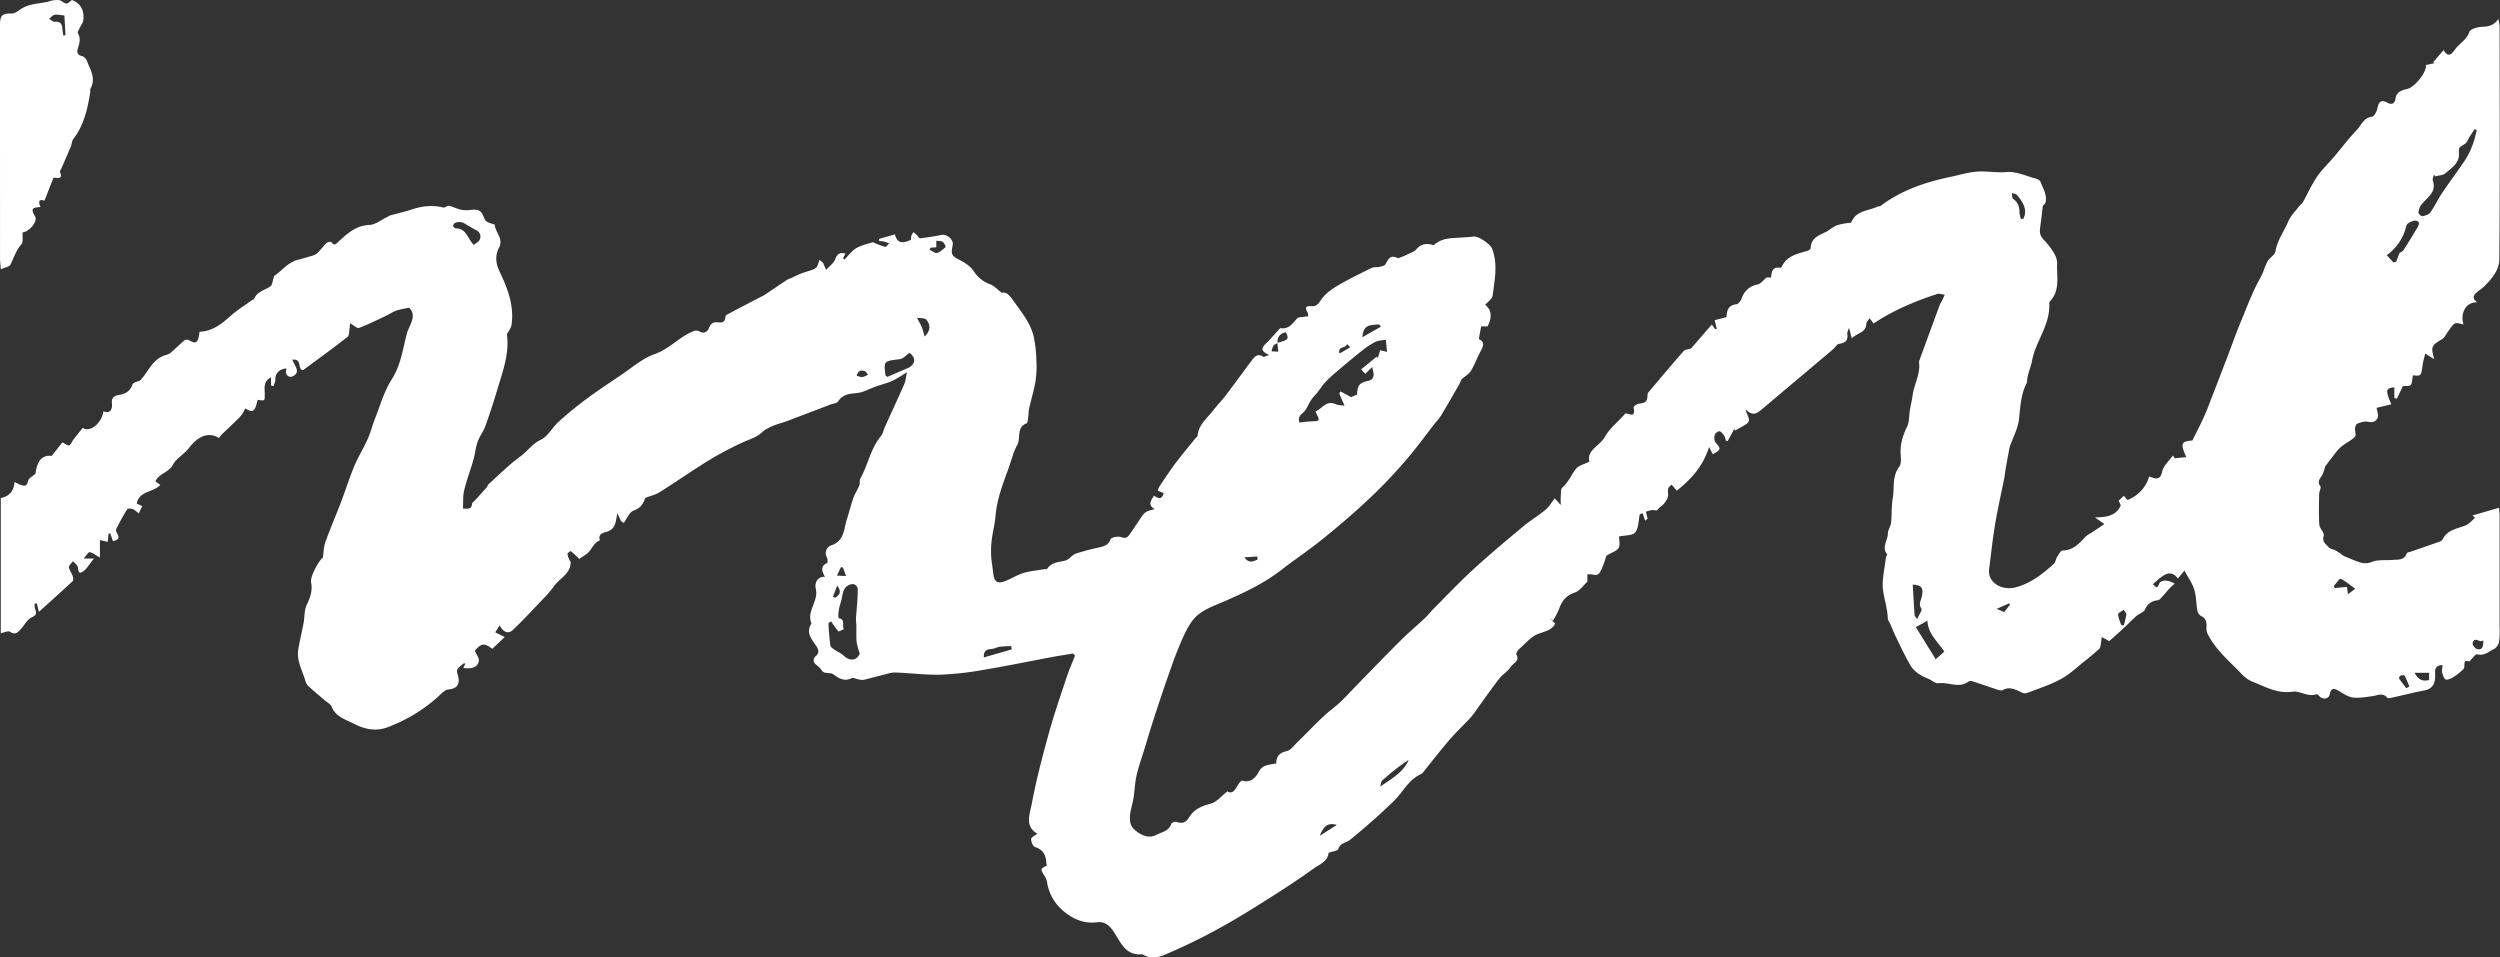 <?xml version="1.0" encoding="UTF-8" standalone="no"?><svg xmlns="http://www.w3.org/2000/svg" fill="#ffffff" height="518.77" viewBox="0 0 1354.52 518.77" width="1354.52"><rect x="0" y="0" width="1354.52" height="518.77" fill="#333333" stroke="none"/><g data-name="Layer 2"><g><path d="M567.23,468.91a5.4,5.4,0,0,1-.28-1.12c-.22-4.24-1.61-7.45-6.19-8.88-1.1-.34-2.12-2.82-2.07-4.28,0-1,2-1.86,3.35-2.94-7.08-4-4-10.81-3-16.29,2.4-12.79,5.72-25.43,9.19-38,2.85-10.32,6.37-20.47,9.74-30.64,1.3-3.92,3-7.72,4.49-11.57l-1.16-1.1c-3.72.63-7.46,1.19-11.17,1.88-12.18,2.28-24.31,4.8-36.53,6.84a173.34,173.34,0,0,1-23.78,2.73c-8.23.23-16.49-.9-24.74-1.17-2.19-.07-4.42.74-6.6,1.27-3.53.87-7,1.88-10.58,2.71a7,7,0,0,1-2.51-.22c-1.39-.23-3.09-1.15-4.1-.65-3.91,1.93-6.87,0-9.67-2.05-2-1.51-5,.23-6.62-2.51-.95-1.59-2.93-2.54-4-4.1a3.24,3.24,0,0,1,.71-3.11c2.2-1.7,2-3.35.72-5.41-2.43-3.81-6.11-7.37-2.76-12.47-2.87-6.69,4.1-12.19,2.3-19-.47-1.8-.06-6.47,5-6.32-1.65-3.06-2.62-5.7,1.11-7.43.4-.18.44-2.18,0-3a4.46,4.46,0,0,1,2.47-6.66c6.28-2.25,6.66-7.59,7.87-12.67.27-1.11.7-2.19,1-3.29,1-3.27,1.85-6.6,3-9.8.86-2.33,2.27-4.45,3.2-6.77.44-1.07-.06-2.57.48-3.53,4.2-7.49,5.59-16.32,11.23-23.13,1.11-1.35,1.39-3.35,2.15-5,3.47-7.65,7-15.28,10.42-23,.72-1.63.84-3.52,1.52-6.53-3.4,2-5.71,3.72-8.28,4.8-3.16,1.32-6.54,2.1-9.66,3.32-2.91,1.07-5.76,2.72-8.75,3.07-4.11.48-8,.47-10.58,4.56-.68,1.07-2.83,1.2-4.31,1.77l-11.43,4.37c-3.63,1.38-7.28,2.73-10.9,4.14-5.09,2-10.6,2.74-15,6.79-2.51,2.33-6.21,3.44-9.47,4.89a179.43,179.43,0,0,0-23.95,13.13c-7.32,4.69-14.49,9.61-21.85,14.22-2,1.26-4.45,1.79-7.63,3-.77,2.31-2,5.4-6.32,6.89-2.29.8-3.6,4.39-5.36,6.72l-1.45-1.05c-.53-1.13-1.07-2.26-2-4.32-.27,1.58-.37,2.21-.49,2.84-.54,2.85-1,5.42-4.28,6.95-1.83.86-5.94.75-4.73,5-3.6,1.33-4.35,5.44-7.26,7.44-1.46,1-2.93,2-3.86,2.6-1.94-1.83-3.23-3.13-4.66-4.24-.12-.1-1.81,1.15-1.74,1.61a13,13,0,0,0,1.73,4.31c.06,6.47-6.15,8.83-9.24,13.39a57.86,57.86,0,0,1-6,6.89c-5.27,5.54-10.44,11.19-16,16.46-2.53,2.41-5.17,1.43-7.21-2.44l-2.42,3.78,5.14,2.56-6.73,6.39c-4.49-3.29-5.83-3.1-9.47,1,.87,2.1,2.54,4.12,2.18,5.68-.75,3.32-3.58,4.3-8.42,3.69.39-.82.73-1.54,1.09-2.28-.3-.12-.68-.38-.76-.3-1.27,1.14-3,2.12-3.6,3.56-.49,1.12.4,2.83.64,4.29.7,4.06-1.27,6-5.45,6.38-1.53.13-3.1,1.6-4.36,2.77A85.07,85.07,0,0,1,210.06,394c-6.95,2.61-13.07.83-18.32-1.89-4.15-2.15-9.83-3.62-12-9.16-.56-1.43-2.46-2.36-3.77-3.5-3.09-2.68-6.29-5.25-9.24-8.07-.87-.83-1.2-2.3-1.6-3.54-1.7-5.25-4.49-10.31-3.51-16.09.8-4.76,2-9.46,2.86-14.21.61-3.23.3-6.82,1.64-9.66,1.91-4.07,3.36-7.83,2.41-12.45-.65-3.18,4.88-12.69,6.36-13.19.5-3.22.5-6.09,1.42-8.62,2.66-7.33,5.75-14.49,8.53-21.76,2.43-6.37,4.43-12.91,7.06-19.18,2.14-5.11,5.1-9.86,7.36-14.92,1.61-3.59,2.52-7.49,4-11.16,2.82-7.09,4.9-14.7,8.95-21,5-7.78,6-16.39,8.21-24.82.54-2.05,1.65-3.94,2.4-5.94,1.43-3.76.95-6-1.16-8.09a50.91,50.91,0,0,0-6.75,1.46c-2.2.8-4.19,2.16-6.33,3.17-4.66,2.19-9.28,4.5-14.1,6.29-1,.36-2.71-1.38-4.81-2.55-.07.7-.09,1.63-.25,2.54-.29,1.67-.09,4.06-1.1,4.85-7.76,6.09-15.76,11.88-23.7,17.73-.28.21-.76.14-1.21.22-1.89-1.54-.12-6.23-5-5.57,1,3.2,5.09,6.84-.13,9.12-1.65.72-4.49-1.09-2.93-4.35-4,.13-6.31,2.7-6.17,6,.05,1.16-.63,2.35-1,3.53l-1.36-.33v-4.42c-4.17,2.08-3.43,5.69-3.39,8.67.05,4.16.32,4.15-3.83,3.5-1.75,7.81-3.06,6.43-6.77,4.72a23.62,23.62,0,0,1-1.57,3,22.78,22.78,0,0,1-2.74,3.07c-2.72,2.65-5.51,5.23-8.24,7.87a21.69,21.69,0,0,0-1.65,2.07c-5.44-3.49-11.17-1.24-16.37,5.52-2.51,3.27-6.73,5.43-8.58,8.94-2.23,4.26-7.45,4.66-9.51,9l2.69,1.91c-3.77,4.18-11.33,3.13-12.79,10.09l3,1.44-1.92,4a13.64,13.64,0,0,0-3-2.34c-1-.39-2.89-.51-3.21,0-2.2,3.47-4.15,7.1-6,10.77-.28.57.2,1.71.61,2.42,1.53,2.66.2,3.56-2.33,4.12l-1.47-4.21-.94.15-.43,4.42-4.24-.94v9.48c-2.32-1.31-3.84-2.59-5.55-2.93-.69-.14-1.78,1.79-3.31,3.45H50.9c-2.43,2.93-3.88,5.74-6.19,7.18-2.54,1.59-2.11-1.26-2.63-2.77-.41-1.16-1.67-2-2.55-3-.77,1.11-2.23,2.28-2.14,3.32.14,1.62,1.45,3.11,2,4.73.29.85.49,2.32,0,2.76-5.86,5.48-11.86,10.82-18.33,16.66-.52-2.22-.8-3.39-1.07-4.56l-1.15.06a7.27,7.27,0,0,0,.05,2.6c.92,2.25,1.26,3.58-1.76,4.9-2.25,1-3.66,3.89-5.47,5.92s-3.16,3.91-6.3,1.84c-.92-.62-2.95.43-4.93.79V269.8c4.31-.66,7.2-3.74,7.43-8.68a29.46,29.46,0,0,0,2.71,1.35c2.13.8,4,1.58,4.68-2,.24-1.31,2.26-2.29,4-3.87.86-7.19,3.83-10.23,8.76-9.58l5.78-7.33c1.43.67,2.84,1.91,3.71,1.61s1.49-2.1,2.31-3.16c1.63-2.13,3.34-4.21,5-6.31,3.86,2.6,10.28-2.33,11.24-9,4.12,1.59,4.87-1.62,4.6-4.11-.35-3.21,1.17-4.27,3.56-4.67,3.56-.6,6.2-1.87,7.52-5.63.39-1.14,2.54-1.67,4.08-2.16,4.71-4.75,6.78-12.22,14.66-14.06a6.83,6.83,0,0,0,2.69-1.69c2.31-2,4.48-4.21,6.85-6.15a2.62,2.62,0,0,1,2.41,0c3.45,2,4.66,1.52,5.36-2.47.11-.64.21-1.29.35-2.15,7.08-.23,12-4.33,17-8.73,3.64-3.23,7.86-5.81,11.82-8.66.22-.15.65-.16.72-.33,1.54-4.18,5.82-4.7,8.86-6.9,1.12-.81,1.16-3.11,2-5.64,3.84-2.24,7.29-7.57,13.46-8.84,2.06-.6,4.14-1.14,6.19-1.81a9.65,9.65,0,0,0,3.61-1.55c1.85-1.71,3.3-3.85,5.12-5.6.57-.54,2.4-.82,2.65-.49,1.76,2.4,2.68.8,4-.44,4.78-4.32,9.38-8.6,16.65-8.88,3.29-.13,6.49-2.84,9.72-4.38a8.39,8.39,0,0,1,1.38-.74c3.86-1.08,7.79-1.93,11.58-3.2,5.68-1.89,11.32-2.61,17.21-1.11.91.23,2.19-1.1,3.15-.91,2.1.4,4,1.49,6.14,2a15,15,0,0,0,5.09.26c5-.64,6.38.17,8.07,4.88a4.07,4.07,0,0,0,1.91,1.79c1.22.64,3.63,1,3.67,1.55.29,4.11,4.8,7.22,2.27,12.09-2.05,3.94-2,8.19.07,12.58,4.46,9.33,8.31,18.92,6.63,29.65a12.71,12.71,0,0,1-1.62,3.37c-.27.53-.88,1.08-.82,1.55,1.42,10.44-2.31,20-5.16,29.66-2,6.7-4.15,13.36-6.52,19.93-1.06,3-3.16,5.54-4.2,8.5-1.13,3.24-1.41,6.76-2.36,10.07-1.55,5.42-3.59,10.7-4.91,16.17-.76,3.11-.49,6.47-.69,10,2.33-.08,4.66.75,4.95-2.67.05-.61,1-1.14,1.48-1.71,2.15-2.37,4.31-4.72,6.42-7.12.43-.48.55-1.28,1-1.7,5.75-5.15,11.22-10.71,17.45-15.22,3.78-2.74,6.26-6.73,10.85-8.87,3.88-1.81,6.24-6.65,9.64-9.73,4.7-4.25,9.61-8.31,14.69-12.09,6.07-4.5,12.36-8.7,18.64-12.9s12-9.35,18.88-11.76c7.95-2.81,13.22-9.3,20.73-12.29a4.1,4.1,0,0,1,3.14-.12c2.72,1.81,4.68.28,5.47-1.74,1-2.59,2.41-3.25,4.86-3,2,.23,3.81,0,4-2.7a1.91,1.91,0,0,1,.67-1.39c6.25-3.33,12.52-6.59,18.8-9.86.35-.19.77-.27,1.1-.49,4.27-2.86,8.52-5.73,12.8-8.58a12.11,12.11,0,0,1,1.8-.79c2.09-.94,4.15-2,6.28-2.8,1.8-.71,3.7-1.14,5.5-1.83a5.32,5.32,0,0,0,2.6-1.57,17.13,17.13,0,0,0,1.36-3.9l2,1.64c.45,1,.89,2.08,1.64,3.83,1.82-2,4.08-3.55,4.9-5.66,1.08-2.76,2.25-4,5.62-3.18l-1.31,2.58.74.68c2.15-2.13,4-4.79,6.52-6.25,3-1.71,6.54-2.37,8.89-3.17a46.81,46.81,0,0,0,6.57,2.53c.59.14,1.51-1.18,2.28-1.84a22,22,0,0,0-2.64-1,24.27,24.27,0,0,0-2.83-.33l0-1.14,8.58-2.46c1.28,5.41,4.71,4.78,8.71,2.92a9.63,9.63,0,0,1,.21-2.22,9.24,9.24,0,0,1,1.1-1.92c.62.53,1.28,1,1.87,1.62s1.19,1.79,1.67,1.73c3.9-.46,7.79-1,11.63-1.82,3-.64,6.73,2.57,6.1,5.53-1.11,5.25-.6,5.75,4.06,8.2,2.75,1.45,5.74,3.38,7.33,5.9a17.72,17.72,0,0,0,9.13,7.22c2,.79,3.55,2.59,6.06,4.5,2.28-.71,4.21,1.28,6,3.87,4.49,6.4,9.71,12.44,11.42,20.32A71.55,71.55,0,0,1,561.5,195a54.91,54.91,0,0,1-.39,11.18c-.84,5.12-2.38,10.13-3.54,15.21-.31,1.39-.23,2.87-.45,4.29s-.23,3.44-.91,3.69c-5.69,2.17-3,7.87-5,11.59-2.3,4.21-3.39,9.08-5.08,13.63-3,8.19-6.07,16.35-6.78,25.2-.34,4.22-1.49,8.38-2,12.59a51.79,51.79,0,0,0-.33,8.8c.15,3.06.78,6.1,1.09,9.15.51,5.06,2.34,6.27,7,4.33,3.13-1.31,6.06-3.18,9.28-4.17,3.47-1.06,7.16-1.4,10.75-2,.78-.14,2,0,2.27-.39,2.44-3.58,6.32-3.46,9.9-4.43,2-.54,3.51-3,5.54-3.7a115.82,115.82,0,0,1,11.6-3.12c2.94-.75,5.92-1,7.29-4.72.37-1,4.1-1.74,5.74-1.13,2.43.9,3.49.13,4.64-1.56,1.59-2.32,3.19-4.63,4.74-7,3.46-5.27,3.44-5.28,8.84-6.59-4.08-2.21-2.12-4.64-.4-7.33,2.13,1.59,4.13,2.48,5.21-1.35l-3.23-1.33a12.59,12.59,0,0,1,1-2.43c2.88-4.25,5.7-8.56,8.79-12.67,3.46-4.58,7.17-9,10.78-13.43.33-.42,1-.77,1-1.2.54-6.1,5.3-9.58,8.62-13.93,2-2.63,4.38-5,6.38-7.6,4.89-6.43,9.63-13,14.48-19.44,1.51-2,3.18-3.76,6.06-1.89.44.28,1.49-.38,3.28-.9-5.61-2.39-3.66-4.49-1.16-6.83,2-1.91,3.8-4.14,5.71-6.2.54-.58,1.25-1.58,1.76-1.51,4.45.61,6.37-2.63,8.81-5.3.67-.74,2.3-.61,3.5-.83.82-.16,1.67-.22,2.5-.33a5.88,5.88,0,0,0-.36-2.2c-1.62-2.45-.92-3.48,1.87-3.26s3.88-1,5.44-3.4c2.06-3.11,5.45-5.63,8.74-7.58,6.07-3.6,12.45-6.68,18.78-9.79,1.21-.59,2.87-.2,4.25-.54,1.17-.29,2.84-.69,3.26-1.54,2-4.07,3.37-4.72,6.86-3.1,1.89-.79,3.43-1.35,4.89-2.07,1.66-.82,3.64-1.43,4.78-2.75,2.83-3.28,6.05-3.41,9.48-2.25,4.11-3.87,9.19-3.81,14.16-4.12,2.5-.16,5-.26,7.49-.59s9.05,4,10,6.58c3.26,8.5,1.36,17,.28,25.53-.22,1.67-2.45,3.09-4,4.9,3.88,3.09,3.55,7.23,1.25,11.69h-3.46c-.42,2.29-.81,4.41-1.27,6.89,3.38,1.4,2.52,3.76,1,6.5-1.89,3.5-3.22,7.32-5.29,10.71-1.08,1.79-3.21,2.94-5,4.47-.55,1.15-1.16,2.64-2,4-3.06,5.34-6.13,10.67-9.3,15.94a39,39,0,0,1-3,3.75c-5.29,6.77-10.31,13.78-15.94,20.25a278.07,278.07,0,0,1-19.44,20.44c-8.14,7.67-16.67,15-25.35,22-7.34,6-15.24,11.23-22.71,17-9.48,7.37-20.19,12.37-31.09,17.11-4.65,2-9.63,3.8-13.58,6.83-3.18,2.44-5.55,6.35-7.37,10.06a182,182,0,0,0-7.4,18.2c-3,8.39-5.86,16.86-8.64,25.34-2.08,6.3-4,12.67-5.91,19-1.55,5.06-3.37,10.07-4.5,15.22-1,4.78-1,9.82-2.12,14.57-.73,3.06-1.55,5.85-1.36,9.14.19,3.51,2.09,5.2,4.46,6.81,2.93,2,6.35,3,9.59,1.34,3-1.56,7-2,8.41-6.17.19-.59,2.06-1.21,2.84-.94,3,1.07,5,.34,6.68-2.39,2.65-4.39,6.73-6.2,11.71-7.48,3.28-.85,5.91-4.23,9.13-6.7,2.68,1.71,4.07-.69,5.55-3.28.58-1,2-2.69,2.51-2.52,4.58,1.47,7.52-2.08,8.78-4.58,2-3.95,5-3.81,8.14-4.5.38-.08.78-.09,1.42-.17.06-3.71,1.59-5.85,5.64-6.7,2.2-.47,4-3.07,5.84-4.86,4.78-4.66,9.39-9.49,14.23-14.08,2.79-2.65,6-4.84,8.84-7.48,3.13-2.94,6-6.17,9-9.24,8.06-8.24,16.05-16.55,24.23-24.68,4.1-4.08,8.58-7.79,12.79-11.76,1.83-1.72,3.36-3.74,5.14-5.52,7-7,13.87-14.29,21.21-21,8.66-7.93,17.68-15.47,26.7-23,3.93-3.28,8.38-5.93,12.32-9.2,1.94-1.61,3.26-4,5-6.2l3.23,3.62c0-2.14-.1-3.29,0-4.43.18-1.73-.13-4.17.88-5,3.36-2.94,4.86-7.06,7.53-10.34,1.38-1.69,4.16-2.23,7.12-3.69-1.7-6.23,5.71-8.54,8.48-13.59,2.6-4.74,7.45-8.24,11-12.58,2,0,5.74,2.91,4.46-3.14-.11-.52,1.7-2,2.71-2.1,3.82-.36,4.87-1.28,4.85-5a2.4,2.4,0,0,1,.64-1.34c6.28-7.45,12.53-14.93,19-22.27.7-.8,2.33-.8,3.92-1.29l11.25-13,1.92,2.59.75-.27c-.35-1.52-.69-3-1.06-4.69l6.39-1.62c.11-3.69,1-6.53,5.38-7,1.1-.12,2.39-2,2.89-3.35a11,11,0,0,1,8.62-7.39c1.62-.35,2.9-2.19,4.9-3.81l2.35.11c.21-3.11.7-5.93,4.76-5.3a1.22,1.22,0,0,0,1-.58c2.72-5.87,8.34-7,13.75-8.54.77-.22,1.93-1,1.94-1.62.18-5.64,4.72-6.88,8.58-8.89,1.82-1,3.38-2.46,5.25-3.26a29.74,29.74,0,0,1,5.63-1.28c.89-.19,2.4-.1,2.58-.56,2.58-6.37,9.07-6,14-8.36.58-.28,1.43-.12,1.91-.49,11.18-8.45,24.06-12.78,37.56-15.64,4.8-1,9.58-2.49,14.44-2.87,5.28-.42,10.67.66,15.94.22,5.74-.47,10.55,2.13,15.75,3.43,1.07.26,2.56,1,2.87,1.81,1.32,3.66,3.76,7.16,2.68,11.35-.21.81-1.23,1.41-1.41,1.61-.47,3.84-.82,7.42-1.36,11-.42,2.79-.59,4.86,1.85,7.49,3.33,3.6,7.43,8.63,7.24,12.88-.29,6.6,1.75,14.21-3.57,20.11a2.3,2.3,0,0,0-.69,1.41c.71,11.55-7.38,20.48-9.36,31.3-.66,3.61-2.52,7.14-2.67,11a1.91,1.91,0,0,1-.13.79c-3.15,6-3.51,12.7-4.17,19.16-.57,5.48-3.1,10-4.85,14.89a25.86,25.86,0,0,0-.85,3.85c-.51,2.65-1,5.3-1.47,8-.35,2-.53,4.06-.93,6.06-1.24,6.17-2.61,12.31-3.79,18.49-.85,4.4-1.57,8.84-2.19,13.28-.8,5.74-1.41,11.51-2.17,17.25-.94,7.08,6.79,11.94,14.62,9.78,8.14-2.24,14.37-7.21,20.39-12.62,1-.92,1.14-2.78,1.93-4s1.91-3.27,2.91-3.28c5.85-.08,9.07-4,12.61-7.7a16.59,16.59,0,0,1,2.9-1.88c2.2-1.45,4.39-2.92,7.08-4.72l-5.16-3.68c6.22,0,11.28-.75,13.92-6.11.28-.58-.54-1.7-1-2.93l2.83-2.62,2,2.29c6.06-2.58,10-7,11.65-12.7,1.59.37,3.14,1.19,4.47.93,1.83-.35,2.14-1.9,2.68-3.91.84-3.11,3.75-5.66,5.78-8.45.31.51.61,1,.91,1.53l6.32-.66c-3.34-7.47-2.83-8.45,3.29-9,1.78-3.57,3.49-6.88,5.08-10.23,1.18-2.49,2.29-5,3.29-7.59,3.56-9.12,7.06-18.27,10.57-27.41,2.42-6.34,4.67-12.76,7.26-19,3.34-8.1,6.41-16.38,10.68-24,1.63-2.89,2.32-5.92,3.77-8.69,1.08-2.05,4-3.49,4.36-5.49,1-6.11,4.67-10.92,7-16.36,1.32-3.13,4-5.69,6.13-8.48.48-.62,1.3-1,1.67-1.7,2.55-4.6,4.7-9.48,7.63-13.82,2.64-3.9,6.17-7.2,9.24-10.82,4.15-4.9,8-10.07,12.45-14.7,2.43-2.56,3.63-6.59,8.19-7.13,1.17-.14,2.56-2.8,2.91-4.49.79-3.86,2.07-4.91,5.66-3,2.66,1.4,3.89-.38,4.09-2,.53-4.24,3.8-4.9,6.76-5.64,3.77-1,10.44-9.19,9.76-12.87l4.67-1-.67-.61,5.65-6.48c2.3,3.95,4,2.71,6.28-.51s6.18-5,7.63-9.31c.53-1.58,4.45-2.74,6.85-2.8,3.62-.1,6.45-.75,8.86-4.26a22.11,22.11,0,0,1,.69,3.88c0,42.16.21,84.32-.17,126.48-.06,5.8-4.28,10.76-8.58,14.91-1,.92-2.14,1.58-3.16,2.44-2,1.66-3.54,3.43-.18,5.84-6.76-.35-9.3,6.88-7.44,11.95-1.76-.24-3.6-1.08-4.69-.5-1.48.8-2.41,2.66-3.54,4.1s-1.91,3.43-3.37,4.33c-6,3.71-6.17,3.91-4.3,10.92l-4.87-3.11c-.47,2.05-1.15,4.25-1.46,6.5-.78,5.75-.72,5.76-5.25,5.34-.34,1.86-.23,3.85-1.12,5.19-.5.77-2.61.48-4.31.71l-3.23,6.78-1.37-.39v-5.78c-4.72.42-4.9,1.5-1.66,9.19l-7.94,1.92c.29,2,1.12,3.88.61,5.22-.8,2.07-2.6,2.94-5.25,2.33-1.78-.41-3.94.34-5.79,1-.65.23-1.16,1.63-1.26,2.54-.16,1.51.71,3.65,0,4.48-1.61,1.81-4,2.91-6,4.39a18.9,18.9,0,0,0-3.36,2.93c-2.42,3-4.69,6.08-6.83,8.89a29.26,29.26,0,0,1-1.42,4.33c-1,2-3.26,3.56-1.18,6.37.58.77-.63,2.69-.65,4.09-.09,5.58-.27,11.18.09,16.74.14,2.06,2.84,4.37,2.36,6-1,3.3,1.22,4.54,2.71,6.22.81.91,2.43,1.07,3.62,1.69a34.89,34.89,0,0,1,3.17,2,11.28,11.28,0,0,0,1.32,1c2.19.95,4.4,1.84,6.61,2.72,2.81,1.13,5.28,1.88,8.65.54s7.48-.75,11.26-1.09c2.94-.27,6.32.4,7.68-3.55.18-.54,1.55-.68,2.39-1,5.19-1.8,10.4-3.57,15.58-5.41a2.77,2.77,0,0,0,1.5-1.19c2.55-5.34,8-5.69,12.6-7.66,1.85-.79,3.27-2.59,5-4.06l-1.49-1.2,14.38-4.18c.12,1.43.33,2.82.33,4.21q0,30.21,0,60.42a44.32,44.32,0,0,1-.29,8,5.86,5.86,0,0,1-2.68,3.88c-2.84,1.27-5.23,3.95-9.1,2.87-1-.26-2.74,2.4-4.36,3.91-2.62-.61-2.53-.61-2.7,3,0,.77-.9,1.62-1.59,2.19a32.17,32.17,0,0,1-4.83,3.59c-1.14.64-3.12,1.41-3.79.9-1-.79-1.5-2.58-1.83-4-.23-1.06.15-2.26.28-3.72-5.07.05-3.93,3.95-4,6.05-.09,4.48-1.83,6.94-6,7.71-5.84,1.08-11.59,2.6-17.38,3.87-.86.19-2.27.49-2.6.07-2.35-2.9-5-1.34-7.71-.94-3.62.53-7.36,1.18-10.94.78-2.59-.3-5.09-2.07-7.45-3.47-2.6-1.55-4.33-2-5.06,1.81-.42,2.24-3.3,2.91-5.09,1.47-.69-.56-1.61-1.77-2-1.61-4.69,1.77-9-1.94-13.08-1.34-8.39,1.23-15-2.87-22.07-5.57a17.54,17.54,0,0,1-5.9-4.44c-6.54-6.78-13.9-12.89-18.15-21.58a7.54,7.54,0,0,1-.48-3.55c.11-2.6-.31-4.68-3-5.9a4.29,4.29,0,0,1-1.93-2.85c-.68-3.78-.59-7.76-1.7-11.39-1-3.38-3.24-6.41-5.32-10.32-1.72,2.06-2.68,3.2-3.56,4.27-2.31-3.11-4.91-3.64-8.46-1.18-1.8,1.25-3.38,2.82-5.05,4.24,2.12,2.26,2.31,2.26,3.29-.07s4.79-2.51,8.51-.15c-1.14,1-2.26,1.92-3.25,3s-1.85,2.29-2.87,3.33-2,2.53-3.23,2.68a7.73,7.73,0,0,0-6.76,5c-.67,1.49-3.1,2.12-4.53,3.37-2.44,2.15-4.68,4.51-7.06,6.72-2.53,2.35-5.12,4.63-7.78,7l-4.06-2.25c-.22,1.67-.33,2.9-.56,4.11-.15.78-.22,1.79-.73,2.25-2.46,2.24-5,4.39-7.62,6.46-4.35,3.43-8.43,7.39-13.24,10-5.86,3.18-12.35,5.23-18.62,7.64a4,4,0,0,1-2.7-.45c-3.27-1.51-6.4-3.33-10.19-1.25-.76.42-2.12,0-3.11-.32-4.44-1.43-8.84-3-13.27-4.44a2.53,2.53,0,0,0-2,.07c-5.21,4-10.92.26-16.35,1-1.76.25-3.76-1.71-5.72-2.49-4-1.59-7.61-3.81-9.75-7.54-2.87-5-5.28-10.22-7.81-15.39-1.09-2.24-2-4.58-3-6.87-.41-.94-1.21-1.86-1.24-2.81-.18-4.95-1.69-9.67-2.45-14.44-1-5.94.76-12.31,1.39-18.49.06-.61.92-1.5.75-1.71-3.2-3.88.31-7.57.35-11.34,0-2,1.51-3.88,1.73-5.88.47-4.38.16-8.87.9-13.2,1-5.72-.45-11.9,3.54-17.16,1.11-1.46.94-4.17.78-6.26-.43-5.5,1-10.38,3.41-15.31,1.34-2.76,1.09-6.28,1.62-9.45.41-2.46,1.06-4.89,1.37-7.37.74-6.05,4.28-11.54,3.58-17.87a2.83,2.83,0,0,1,.09-1.2q5.55-15.18,11.13-30.33c.27-.74.81-1.38,1.16-2.1.53-1.08,1-2.2,1.49-3.3-1.37-.16-2.9-.79-4.09-.4-12.26,4-24.09,9-34.45,16l-2.13-2.86c-.62.95-1.75,1.89-1.78,2.86-.19,5.18-5.06,5.06-7.93,8.07-.54-2.13-.89-3.49-1.49-5.84-.51,1.66-1,2.48-.93,3.19.58,3.61-.91,5.13-4.49,5.59-1.2.15-2.12,2.07-3.28,3-4.73,4.05-9.51,8-14.27,12.05q-11.89,10-23.8,20.06c-2.57,2.16-5.12,4.72-9.29.3.66,3.58,3.59,6,.34,8.12-1.94,1.24-4,2.31-6,3.45l-.49-.83-3.54,6.57-1-.29a8.23,8.23,0,0,0-.73-2.45c-.7-1-1.57-2.32-2.61-2.59-.71-.19-2.38,1-2.63,1.86-.36,1.27-.37,3.25.39,4.13,3.07,3.59,3.14,3.82-1.48,6.45L926,242.17c-3.25,10.33-9.53,17.39-17.51,23.64l-2.74-3.14c-2,1.16-2.31,2.55-1.94,4.94.25,1.6-1,3.71-2.14,5.16-1,1.29-2.79,2-3.85,3.79a20.76,20.76,0,0,0-3.14-.15,17.94,17.94,0,0,0-2.91.87c.33,1.33.62,2.51.92,3.69l-1.35,1.17-1.3-4.06-1.59.49c-.72,3.37-.55,7.46-2.47,9.87-1.47,1.84-5.61,1.54-8.76,2.23,0,1.93.68,4.42-.19,6.1s-3.29,2.3-5,3.41c-.64.4-1.63.71-1.81,1.27a45,45,0,0,1-2.8,7.57c-1.29,2.45-2.18,2.85-4.44,2.29a14.22,14.22,0,0,0-2.93-.16v4c-2.06,1.86-4.07,5-6.81,5.88-4.9,1.64-7.14,4.84-8.68,9.29a41.47,41.47,0,0,1-3.16,5.95l-1.8-1.53,3,3.16c-.07.14-.17.37-.3.58-2.16,3.27-5.67,3.68-9,5-3.79,1.48-6.76,5.13-10,8-.86.75-2,2.47-1.76,3,2.19,3.75-1.81,4.8-3,6.8-1.46,2.44-4.35,4-6.14,6.26-4.09,5.26-7.88,10.75-11.8,16.14a56.83,56.83,0,0,1-3.83,5.12c-3.83,4.16-8,8-11.66,12.31-4.65,5.38-9,11.05-13.47,16.58-.5.62-1,1.42-1.65,1.7-6.88,3-9.81,9.81-14.79,14.62-7.58,7.34-15.53,14.34-23.71,21-2.05,1.67-5.28,1.57-6.42,5-.36,1.07-3.22,1.31-5.22,2-.4,4.76-4.92,6.29-8.25,8.68-6.89,4.95-14,9.66-21.14,14.21-8.89,5.64-17.78,11.3-27,16.43A309.28,309.28,0,0,1,635,515.59c-4.85,2.09-10.3,5.16-16,1.42-9.37,1-11.92-6.83-15.81-12.53-2.41-3.52-4.93-5.28-9.19-4.76-7.82.95-14.49-2.8-19.52-7.65a25.3,25.3,0,0,1-7.22-14.39,8.69,8.69,0,0,0-1.42-3.23C563.6,470.82,563.57,470.84,567.23,468.91ZM692.07,185.72c6.07-1.56,6.42-2,4.61-5.71-3.1.69-4.71,2.52-4.5,5.8-.77.51-1.77.85-2.24,1.55a11.11,11.11,0,0,0-1,3l3.64.17Zm59.44,4.94c-.27-2.68-.46-4.65-.66-6.61-1.94.38-4.06.39-5.77,1.24a41.65,41.65,0,0,0-7.24,4.79c-4.84,3.85-9.57,7.84-14.29,11.85a63.82,63.82,0,0,0-5.67,5.36c-1.44,1.57-2.57,3.43-3.91,5.11-1.13,1.42-2.48,2.68-3.49,4.18-1.62,2.38-2.55,5.5-4.66,7.2-2.35,1.89-2.39,3.39-1.73,5.19a74.53,74.53,0,0,1,8-.75c2.58,0,2.82-.86,1.78-2.85-.36-.67-.64-1.37-1.12-2.44,3.7-1.48,5.71-6.2,10.76-4,1.52.66,3.34.61,5,.89-.85-1.92-1.7-3.84-2.53-5.76a9,9,0,0,1-.32-1c.2-.33.4-.67.61-1l5.8,3.11,3.2-1.41c.28-5.38,1.36-6.46,6.92-7.63a3.45,3.45,0,0,0,2-2.43c.19-1.41-.36-2.91-.67-4.83l-3.84,3.66-2.2-2.39,8.43-6.9.63.73c.41-1.38.81-2.77,1.23-4.2ZM465.83,354.08a35.57,35.57,0,0,1-1.68-6.11c-.31-3-.11-6-.16-9.07,0-1.29-.29-2.6-.21-3.88.32-5.24,1-10.48.94-15.72,0-1.54-1.54-3.62-4.35-2.51-3.4,1.34-3.64,4.23-4.21,7.11-.28,1.38-.74,2.72-1.42,5.18-.06.38-.35,1.89-.49,3.4-.08.84,0,2.39.17,2.43,3.88.73,1.62,3.93,2.81,6-1.22.48-2.78,1.41-3,1.15a53,53,0,0,1-3.93-5.42c-.39.33-1.47.84-1.45,1.3.21,3.93.53,7.86,1.06,11.75.1.78,1.13,1.55,1.9,2.09,1.77,1.24,3.89,2.08,5.41,3.55C460.32,358.32,464.22,358.05,465.83,354.08ZM1319.46,95.55l-.74-1c-.22,1.11-.89,2.37-.58,3.3,2.24,6.66-3.58,9.26-6.43,13.37a7.82,7.82,0,0,0-1.37,4c0,.66,1.56,2,2.21,1.9,1.51-.27,3.42-.87,4.22-2,2.39-3.39,4.15-7.21,6.46-10.65,4.17-6.2,8.7-12.15,12.81-18.38a41.7,41.7,0,0,0,3.86-8.25c.9-2.37,1.39-4.9,2.06-7.35l-1.18-.54c-.81,1.23-1.62,2.45-2.42,3.69-1,1.51-1.58,3.59-3,4.43-3.3,2-3.2,1.78-3.07,5.26.2,5.13-4,7.62-7.23,10.45C1323.76,95,1321.37,95,1319.46,95.55ZM492.8,191.17c-1.74,1.18-3.43,3.21-5.34,3.44-8.66,1.08-8.69.9-7.7,8.72,0,.19.38.33,1,.88l11.81-5.1C495.64,197.14,496.71,194.22,492.8,191.17ZM1300.07,137a4.88,4.88,0,0,0,2.15-1.46c2.49-3.73,4.72-7.62,7.07-11.44,1-1.63,2.41-3.88-.16-4.51-1.55-.39-5.05,1.32-5.37,2.65a26.43,26.43,0,0,1-10.59,16l3.65,4,1.48-.47C1298.78,140.45,1299.27,139.14,1300.07,137ZM1038,339.74l10.77,17.43,4.67-4.08c-3.6-5.57-8.85-9.62-9.15-16.87-1.6,1-2.25,1.38-2.93,1.75S1039.72,338.83,1038,339.74ZM256.65,132.63a20.89,20.89,0,0,0,2.7-1.95,3.76,3.76,0,0,0-.92-5.74c-2.53-1.33-5-2.83-7.44-4.25a5.84,5.84,0,0,0-4.19,0,2.27,2.27,0,0,0-1.32,1.67c0,.46,1,1.36,1.49,1.37C252.79,123.79,253.3,129.28,256.65,132.63Zm782.06,202.83c1-2.35,2.88-4.83,2.3-5.72-1.62-2.47-.26-4.27.21-6.36,1.09-4.78,0-6.39-4.88-6.63.32,5.53.6,11,1,16.44C1037.39,333.86,1038.1,334.49,1038.71,335.46ZM747.8,426.21c6.26-4.39,12.6-7.75,15.45-14.54a117.11,117.11,0,0,0-14.34,11.23C748.16,423.57,748.15,425.08,747.8,426.21Zm-214.75-70,15.12-4.39-.3-1.78c-2.08.12-4.18.11-6.23.39-1.41.19-2.74,1-4.14,1.15C535.22,351.85,532.89,351.85,533.05,356.18ZM1276.1,319c-3.13-2.25-5.39-4.22-8-5.44-.49-.22-2.4,2.61-3.65,4,.21.35.43.7.65,1.05l6.53-.65c.14,1.17.28,2.32.48,4Zm-181-200.25,1.25-.35c2.33-5.08-.45-8.94-3.44-12.64-.57-.72-1.89-.82-2.87-1.21.21,1.11,0,2.76.7,3.22,2.78,1.91,3.44,4.5,3.43,7.61A12.86,12.86,0,0,0,1095.07,118.77ZM501,182.35c3.36-3.4,3.16-6.49.81-9.22-.74-.86-2.8-.59-5-1,1.27,2.47,2.09,3.8,2.67,5.22S500.35,180.31,501,182.35Zm3.17-48.15-.43,1.14c1.32.61,2.84,2,3.91,1.68,1.76-.48,3.31-1.94,4.71-3.24.19-.18-.79-2.14-1.61-2.73s-2.11-.42-3.45-.63V134ZM748.19,177l-.86-1.17c-7,.08-8.48,1.19-9.25,6.91ZM1316.1,364.54h-7.85c2,3.87,4.51,4.74,7.85,3.9Zm-166.88-26,1.44.36a44,44,0,0,0,1.41-6c.08-.78-.93-1.68-1.44-2.52-1.07.82-3.05,1.66-3,2.46C1147.64,334.7,1148.62,336.6,1149.22,338.5Zm196.21,8.34c-2,1.79-4.7-2.51-5.76,1.68-.21.83,1.46,2.93,2.53,3.15C1345.24,352.28,1345.49,350,1345.43,346.84Zm-630.38,106,9.28-5.95C719.64,445.7,717.35,447.16,715.05,452.87Zm588.68-80,1.71-.9c-.84-2-1.6-4-2.62-5.92-.17-.33-1.52-.28-2.18,0-.43.17-1,1.28-.82,1.53C1301,369.36,1302.41,371.09,1303.73,372.84ZM458.42,312.11l-1.68-4.54-1.06-.35-2.22,4.63Zm5.75-108.51c1.28.3,2.29.81,3.22.69a10.54,10.54,0,0,0,2.88-1.3c-.52-.63-.92-1.55-1.59-1.82C466.51,200.29,464.87,200.87,464.17,203.6Zm217.14,99.63v-1.71l-7.07.43C676.56,305.4,678.94,304.17,681.31,303.23Zm-230,20.14,1.37.48c1.57-1.46,3.84-2.69.92-6.59C452.6,319.84,451.94,321.6,451.27,323.37ZM1089,327.7l-.39-.81-6.8,3,4.07,1.71ZM731.61,188.12l-1.81-1.73c-.33,2.42-5.32,1.14-4,5.15ZM38.91,0c5.2,1.86,7,6.46,6.15,11.34-.19,1.16-1.12,2.19-1.62,3.33s-1.62,2.74-1.22,3.41c1.65,2.81.82,5.3,0,8-.53,1.75-.69,3.69,2.15,4.26A4.63,4.63,0,0,1,47.12,33c1.79,4.8,5,9.49,1.91,15-.29.52,0,1.33-.14,2-1.44,9-3.41,17.83-9.16,25.32-.82,1.08-.8,2.77-1.36,4.11-1.69,4-3.46,8-5.2,12-.25.58-.86,1.31-.69,1.71,1.77,4.18-1.12,3.27-3.48,3.1-1.6,4.08-3.21,8.17-4.93,12.54-2.58-1.07-3.64.09-2.1,3.41-4.8.17-5.3,1.15-2.93,5.12,1.51,2.52-3.09,8.25-6.78,8.6-.18,2.22.47,5.13-.69,6.46-2.89,3.33-4.08,7.28-5.9,11-.58,1.19-3,1.5-5.21,2.53-.21-2.52-.44-4.07-.44-5.62Q0,76.91,0,13.49c0-5.3,1.27-6.26,6.4-6.17,1.52,0,3.21-1.22,4.6-2.2C15.43,2,20.68,2.1,25.64,1A29.41,29.41,0,0,1,29.06.12c1.38-.1,3.09-.3,4.12.37C36.14,2.4,36,2.56,38.91,0Zm-4,8.4c-2.19-.2-3.84-.67-5.35-.38-1.08.21-2,1.42-2.95,2.19,1,.57,2.15,1.69,3.13,1.6,2.65-.25,3.74.82,4,3.27.12,1.4.35,2.79.53,4.18l1.23-.16C35.28,15.65,35.1,12.21,34.9,8.4Z"/></g></g></svg>